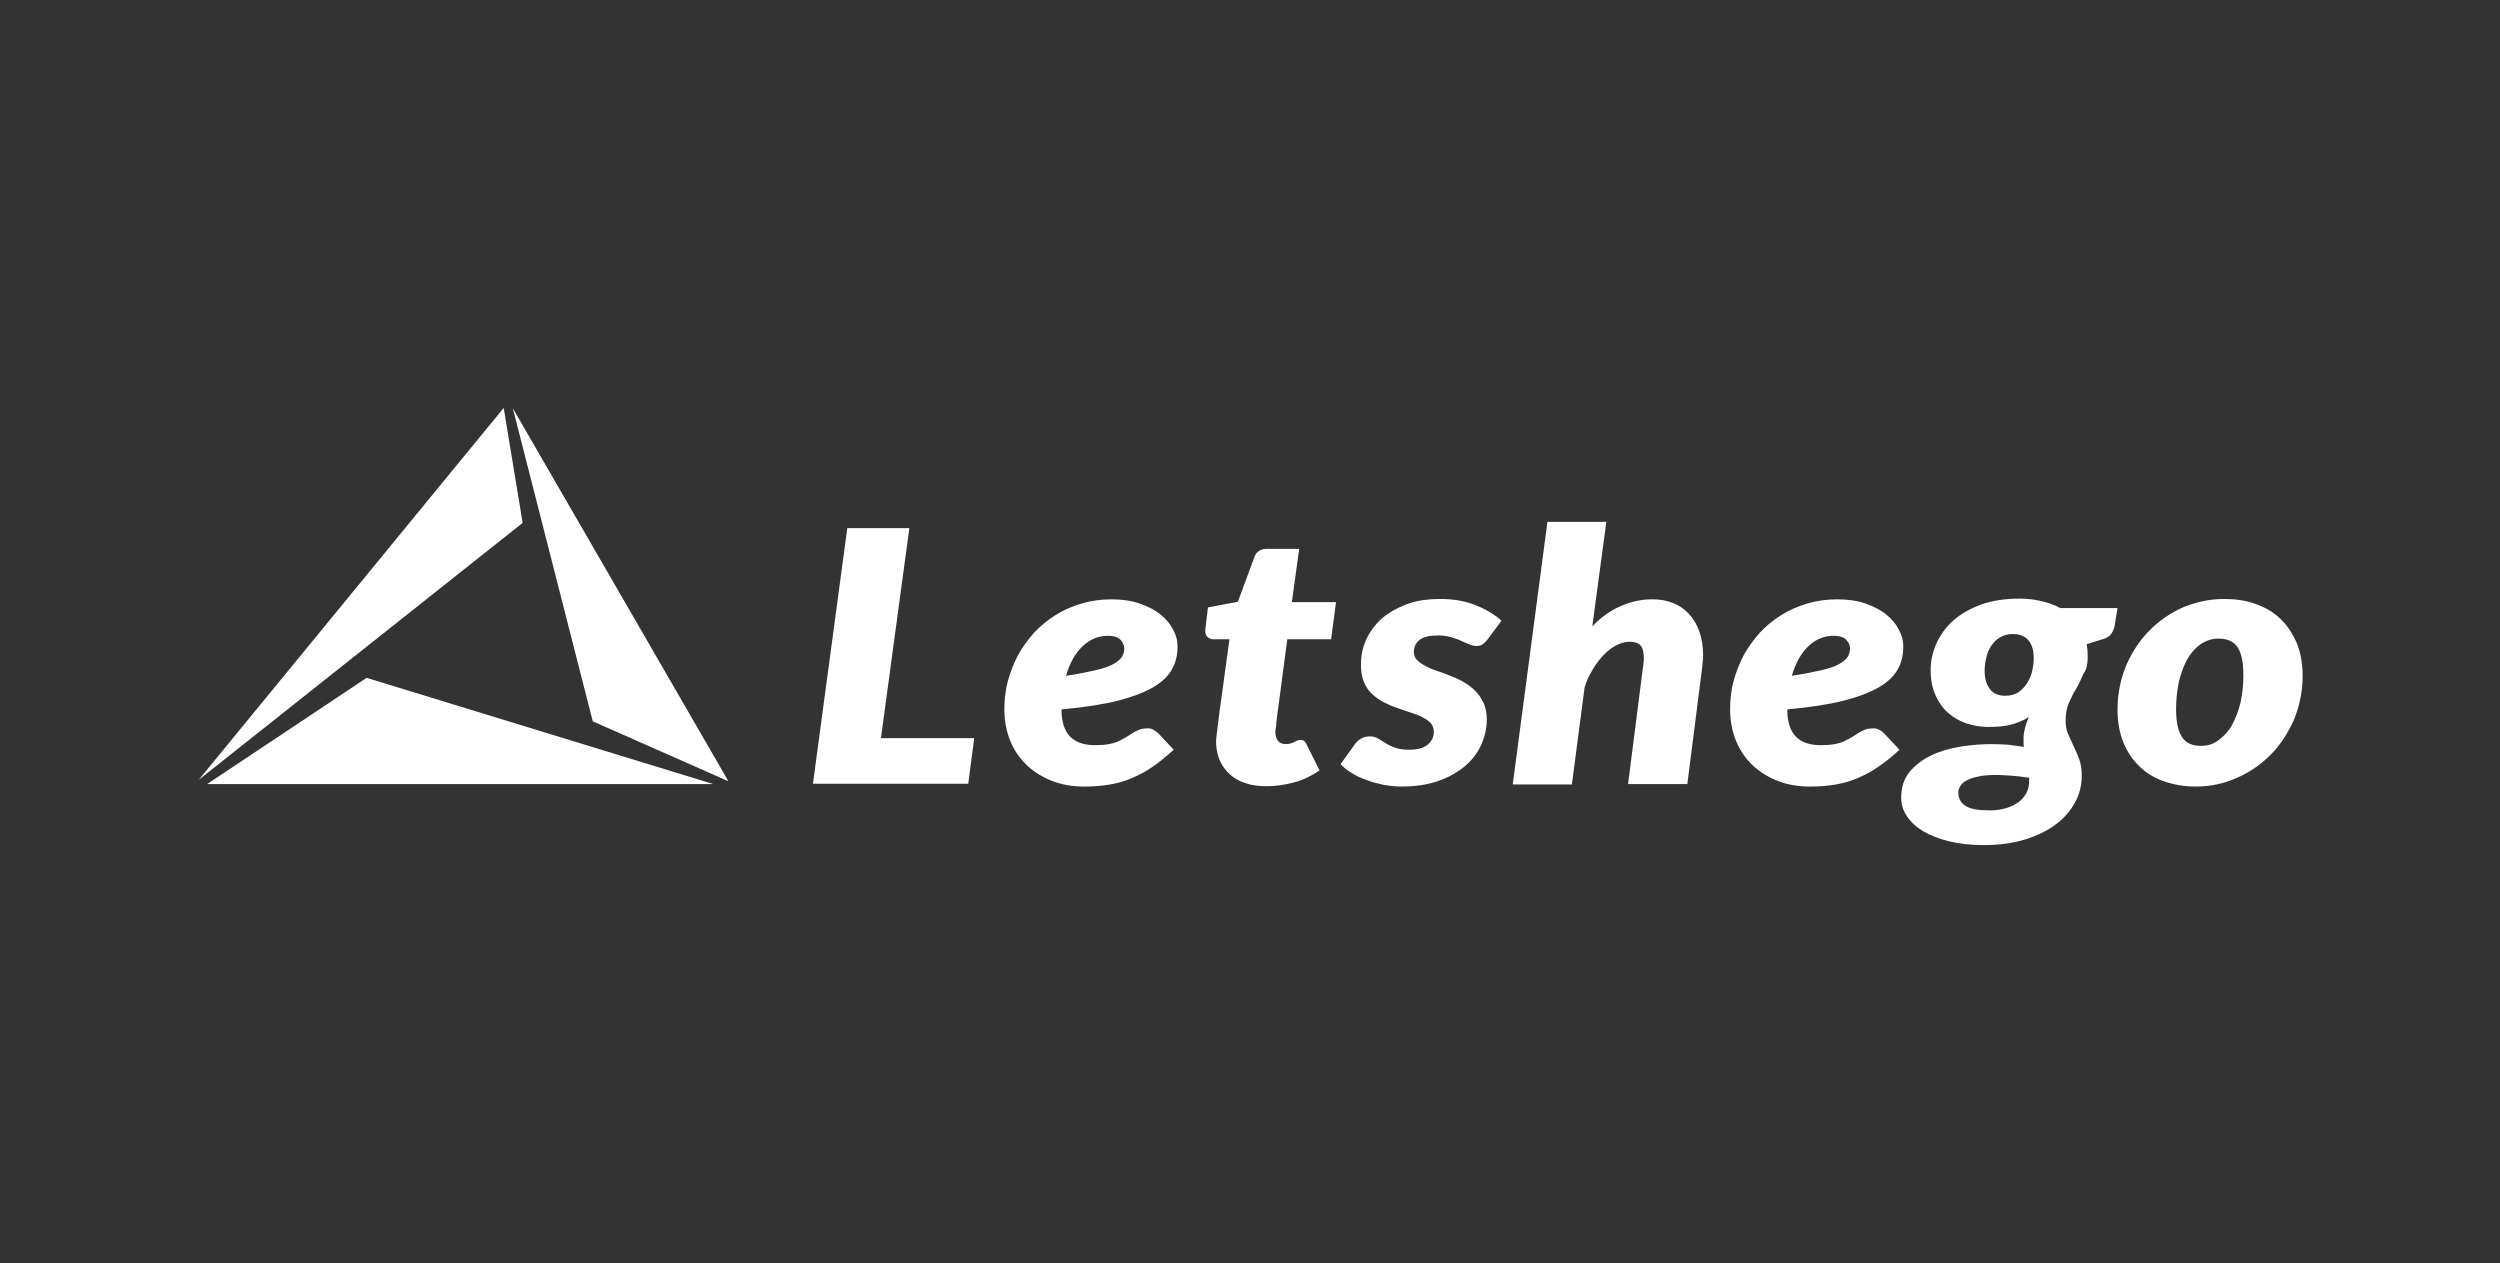 <svg xmlns="http://www.w3.org/2000/svg" width="190" height="96" viewBox="0 0 190 96" fill="none"><rect x="0" y="0" width="190" height="96" fill="#333333" stroke="none"/><mask id="mask0_2863_192" style="mask-type:alpha" maskUnits="userSpaceOnUse" x="0" y="0" width="190" height="96"><rect width="190" height="96" fill="#D9D9D9"></rect></mask><g mask="url(#mask0_2863_192)"><path d="M38.282 31L39.72 39.74L15.1 59.271L38.282 31ZM54.216 59.591L27.863 51.517L15.739 59.591H54.216ZM55.361 59.377L38.974 31.027L45.05 54.821L55.361 59.377Z" fill="white"></path><path d="M61.783 59.564L64.394 40.14H69.111L66.952 56.1H74.04L73.587 59.564H61.783ZM84.219 48.32C84.645 48.32 84.965 48.427 85.151 48.613C85.338 48.826 85.444 49.039 85.444 49.253C85.444 49.492 85.391 49.706 85.284 49.892C85.178 50.079 84.965 50.265 84.645 50.452C84.325 50.638 83.872 50.798 83.286 50.931C82.7 51.065 81.954 51.224 81.021 51.358C81.287 50.398 81.714 49.652 82.273 49.119C82.833 48.586 83.472 48.32 84.219 48.32ZM89.494 49.119C89.494 48.693 89.388 48.267 89.148 47.84C88.935 47.414 88.615 47.041 88.189 46.695C87.762 46.348 87.23 46.082 86.617 45.869C86.004 45.655 85.284 45.549 84.485 45.549C83.686 45.549 82.913 45.655 82.194 45.869C81.474 46.082 80.808 46.375 80.222 46.748C79.609 47.121 79.076 47.574 78.596 48.08C78.117 48.613 77.717 49.173 77.371 49.785C77.051 50.398 76.784 51.065 76.598 51.757C76.411 52.45 76.331 53.169 76.331 53.916C76.331 54.795 76.491 55.594 76.784 56.314C77.078 57.033 77.504 57.646 78.037 58.152C78.57 58.658 79.209 59.058 79.955 59.351C80.701 59.644 81.527 59.778 82.407 59.778C83.126 59.778 83.792 59.724 84.378 59.618C84.991 59.511 85.551 59.351 86.084 59.111C86.617 58.872 87.15 58.605 87.656 58.232C88.162 57.886 88.668 57.459 89.201 56.98L88.029 55.727C87.922 55.621 87.789 55.541 87.656 55.461C87.523 55.381 87.389 55.354 87.23 55.354C87.016 55.354 86.803 55.381 86.643 55.434C86.483 55.514 86.297 55.568 86.137 55.674C85.977 55.781 85.817 55.887 85.631 55.994C85.471 56.1 85.258 56.207 85.044 56.314C84.831 56.42 84.565 56.5 84.272 56.553C83.979 56.607 83.632 56.633 83.233 56.633C82.38 56.633 81.767 56.42 81.341 55.994C80.915 55.568 80.675 54.875 80.675 53.916C82.407 53.756 83.819 53.542 84.965 53.249C86.11 52.956 86.99 52.61 87.683 52.21C88.349 51.81 88.828 51.331 89.095 50.825C89.361 50.345 89.494 49.759 89.494 49.119ZM92.425 56.553C92.452 57.06 92.559 57.486 92.745 57.886C92.932 58.285 93.198 58.605 93.518 58.898C93.864 59.191 94.264 59.404 94.717 59.538C95.17 59.698 95.703 59.751 96.289 59.751C96.982 59.751 97.675 59.644 98.367 59.458C99.06 59.271 99.7 58.952 100.286 58.552L99.3 56.58C99.247 56.447 99.167 56.367 99.113 56.314C99.034 56.26 98.954 56.234 98.82 56.234C98.74 56.234 98.66 56.26 98.581 56.287C98.501 56.314 98.447 56.34 98.367 56.394C98.287 56.447 98.207 56.474 98.101 56.5C97.994 56.527 97.861 56.553 97.728 56.553C97.461 56.553 97.248 56.474 97.115 56.287C96.982 56.1 96.928 55.887 96.928 55.648C96.928 55.648 96.928 55.621 96.928 55.568C96.928 55.541 96.955 55.461 96.955 55.354C96.982 55.248 96.982 55.088 97.008 54.875C97.035 54.662 97.062 54.368 97.115 54.022L97.834 48.586H101.165L101.538 45.762H98.181L98.74 41.712H96.316C95.809 41.712 95.463 41.925 95.33 42.351L94.077 45.735L91.812 46.162L91.759 46.508C91.759 46.535 91.759 46.615 91.733 46.748C91.706 46.881 91.706 47.041 91.679 47.201C91.653 47.361 91.653 47.521 91.626 47.681C91.599 47.814 91.599 47.894 91.599 47.92C91.599 48.133 91.653 48.32 91.786 48.427C91.919 48.533 92.079 48.586 92.239 48.586H93.438L92.665 54.235C92.612 54.688 92.559 55.035 92.532 55.301C92.505 55.568 92.479 55.781 92.452 55.967C92.425 56.127 92.425 56.26 92.425 56.34V56.553ZM114.115 47.174C113.609 46.721 112.969 46.322 112.17 46.002C111.37 45.682 110.491 45.522 109.479 45.522C108.466 45.522 107.587 45.655 106.841 45.949C106.095 46.242 105.455 46.615 104.949 47.068C104.443 47.547 104.069 48.08 103.803 48.666C103.537 49.279 103.43 49.892 103.43 50.532C103.43 51.038 103.51 51.491 103.67 51.864C103.83 52.237 104.043 52.53 104.309 52.77C104.576 53.01 104.869 53.223 105.189 53.383C105.508 53.542 105.855 53.702 106.201 53.809C106.548 53.942 106.894 54.049 107.214 54.155C107.533 54.262 107.827 54.368 108.093 54.502C108.359 54.635 108.573 54.795 108.732 54.955C108.892 55.141 108.972 55.354 108.972 55.648C108.972 55.994 108.812 56.314 108.519 56.58C108.2 56.847 107.747 56.98 107.107 56.98C106.654 56.98 106.281 56.926 106.015 56.82C105.748 56.713 105.482 56.607 105.295 56.474C105.082 56.34 104.896 56.234 104.736 56.127C104.549 56.02 104.363 55.967 104.123 55.967C103.856 55.967 103.643 56.02 103.457 56.127C103.27 56.234 103.11 56.367 102.977 56.553L101.885 58.072C102.098 58.312 102.364 58.525 102.711 58.738C103.057 58.952 103.43 59.138 103.83 59.271C104.229 59.431 104.682 59.538 105.135 59.644C105.588 59.724 106.068 59.778 106.548 59.778C107.533 59.778 108.439 59.644 109.239 59.378C110.038 59.111 110.704 58.738 111.264 58.285C111.823 57.832 112.25 57.3 112.543 56.66C112.836 56.047 112.996 55.381 112.996 54.688C112.996 54.209 112.916 53.782 112.756 53.436C112.596 53.09 112.383 52.77 112.116 52.503C111.85 52.237 111.557 52.024 111.237 51.837C110.917 51.651 110.571 51.491 110.225 51.358C109.878 51.224 109.532 51.091 109.212 50.984C108.866 50.878 108.573 50.745 108.333 50.611C108.066 50.478 107.853 50.318 107.693 50.158C107.533 49.999 107.453 49.785 107.453 49.546C107.453 49.173 107.587 48.88 107.88 48.64C108.173 48.4 108.653 48.293 109.319 48.293C109.692 48.293 109.985 48.347 110.278 48.427C110.544 48.507 110.811 48.586 111.024 48.693C111.237 48.8 111.45 48.88 111.637 48.959C111.823 49.039 112.01 49.093 112.196 49.093C112.383 49.093 112.543 49.066 112.649 48.986C112.756 48.906 112.889 48.8 113.022 48.64L114.115 47.174ZM119.471 59.564L120.43 52.237C120.59 51.704 120.83 51.224 121.096 50.798C121.362 50.372 121.656 49.999 121.949 49.706C122.242 49.412 122.562 49.173 122.908 49.013C123.228 48.853 123.547 48.773 123.841 48.773C124.214 48.773 124.48 48.853 124.667 49.039C124.853 49.226 124.933 49.572 124.933 50.052C124.933 50.158 124.933 50.265 124.906 50.398C124.906 50.505 124.88 50.638 124.853 50.798L123.734 59.591H128.237L129.356 50.798C129.383 50.611 129.383 50.452 129.409 50.265C129.436 50.105 129.436 49.945 129.436 49.785C129.436 49.093 129.329 48.507 129.143 47.974C128.956 47.441 128.69 47.014 128.344 46.641C127.997 46.268 127.598 46.002 127.118 45.815C126.638 45.629 126.132 45.549 125.572 45.549C124.773 45.549 123.974 45.709 123.201 46.055C122.428 46.375 121.709 46.881 121.016 47.6L122.082 39.66H117.605L114.968 59.618H119.471V59.564ZM139.375 48.32C139.801 48.32 140.121 48.427 140.307 48.613C140.494 48.826 140.601 49.039 140.601 49.253C140.601 49.492 140.547 49.706 140.441 49.892C140.334 50.079 140.121 50.265 139.801 50.452C139.481 50.638 139.028 50.798 138.442 50.931C137.856 51.065 137.11 51.224 136.177 51.358C136.471 50.398 136.87 49.652 137.43 49.119C137.989 48.586 138.629 48.32 139.375 48.32ZM144.651 49.119C144.651 48.693 144.544 48.267 144.304 47.84C144.091 47.414 143.771 47.041 143.345 46.695C142.919 46.348 142.386 46.082 141.773 45.869C141.16 45.655 140.441 45.549 139.641 45.549C138.842 45.549 138.069 45.655 137.35 45.869C136.63 46.082 135.964 46.375 135.378 46.748C134.765 47.121 134.232 47.574 133.753 48.08C133.273 48.613 132.873 49.173 132.527 49.785C132.207 50.398 131.941 51.065 131.754 51.757C131.568 52.45 131.488 53.169 131.488 53.916C131.488 54.795 131.648 55.594 131.941 56.314C132.234 57.033 132.66 57.646 133.193 58.152C133.726 58.658 134.366 59.058 135.112 59.351C135.858 59.644 136.684 59.778 137.563 59.778C138.282 59.778 138.949 59.724 139.535 59.618C140.148 59.511 140.707 59.351 141.24 59.111C141.773 58.872 142.306 58.605 142.812 58.232C143.318 57.886 143.851 57.459 144.358 56.98L143.185 55.727C143.079 55.621 142.972 55.541 142.812 55.461C142.679 55.381 142.546 55.354 142.386 55.354C142.173 55.354 141.959 55.381 141.8 55.434C141.64 55.514 141.453 55.568 141.293 55.674C141.133 55.781 140.974 55.887 140.787 55.994C140.627 56.1 140.414 56.207 140.201 56.314C139.988 56.42 139.721 56.5 139.428 56.553C139.135 56.607 138.789 56.633 138.389 56.633C137.536 56.633 136.923 56.42 136.497 55.994C136.071 55.568 135.831 54.875 135.831 53.916C137.536 53.756 138.975 53.542 140.121 53.249C141.267 52.956 142.146 52.61 142.839 52.21C143.505 51.81 143.985 51.331 144.251 50.825C144.517 50.345 144.651 49.759 144.651 49.119ZM152.405 52.876C151.872 52.876 151.499 52.717 151.232 52.37C150.966 52.024 150.832 51.571 150.832 50.984C150.832 50.611 150.886 50.265 150.966 49.945C151.046 49.599 151.179 49.306 151.365 49.039C151.552 48.773 151.765 48.56 152.032 48.427C152.298 48.267 152.618 48.187 152.964 48.187C153.497 48.187 153.897 48.347 154.163 48.666C154.43 48.986 154.563 49.439 154.563 50.025C154.563 50.372 154.51 50.718 154.43 51.065C154.35 51.411 154.19 51.704 154.03 51.97C153.843 52.237 153.63 52.45 153.364 52.637C153.071 52.796 152.778 52.876 152.405 52.876ZM154.216 59.378C154.216 59.698 154.137 60.017 154.003 60.284C153.843 60.55 153.657 60.79 153.39 60.977C153.124 61.163 152.804 61.323 152.431 61.43C152.058 61.536 151.632 61.59 151.206 61.59C150.353 61.59 149.74 61.483 149.367 61.243C148.994 61.003 148.834 60.657 148.834 60.23C148.834 60.044 148.887 59.884 148.994 59.724C149.101 59.564 149.26 59.404 149.5 59.298C149.74 59.165 150.033 59.085 150.406 59.005C150.779 58.925 151.232 58.898 151.738 58.898C152.085 58.898 152.458 58.925 152.858 58.952C153.257 58.978 153.71 59.032 154.216 59.111C154.216 59.165 154.216 59.218 154.216 59.271V59.378ZM158.666 49.865C158.666 49.546 158.64 49.253 158.586 48.959L159.865 48.56C160.345 48.427 160.611 48.08 160.718 47.521L160.931 46.215H156.588C156.135 45.975 155.655 45.789 155.122 45.682C154.59 45.549 154.057 45.495 153.47 45.495C152.351 45.495 151.392 45.655 150.539 45.949C149.713 46.268 148.994 46.668 148.434 47.174C147.875 47.681 147.448 48.267 147.155 48.933C146.862 49.599 146.729 50.265 146.729 50.931C146.729 51.677 146.862 52.317 147.102 52.85C147.342 53.383 147.662 53.836 148.061 54.182C148.461 54.528 148.914 54.795 149.447 54.981C149.98 55.141 150.513 55.248 151.072 55.248C151.792 55.248 152.405 55.194 152.884 55.061C153.364 54.928 153.79 54.742 154.19 54.502C153.923 55.115 153.79 55.648 153.79 56.1V56.447C153.79 56.553 153.79 56.66 153.817 56.767C153.47 56.713 153.097 56.66 152.698 56.607C152.298 56.58 151.872 56.553 151.419 56.553C150.646 56.553 149.847 56.607 149.021 56.74C148.195 56.873 147.448 57.086 146.782 57.406C146.116 57.726 145.557 58.152 145.13 58.658C144.704 59.191 144.491 59.831 144.491 60.604C144.491 61.11 144.624 61.59 144.917 62.016C145.21 62.469 145.61 62.842 146.143 63.162C146.676 63.481 147.342 63.748 148.115 63.934C148.887 64.121 149.767 64.227 150.726 64.227C151.898 64.227 152.964 64.094 153.897 63.801C154.829 63.508 155.602 63.135 156.242 62.655C156.881 62.176 157.361 61.616 157.707 60.977C158.053 60.337 158.213 59.671 158.213 58.952C158.213 58.499 158.16 58.072 158.027 57.726C157.894 57.38 157.76 57.033 157.6 56.713C157.441 56.394 157.307 56.074 157.174 55.781C157.041 55.461 156.988 55.141 156.988 54.768C156.988 54.262 157.068 53.809 157.227 53.436C157.387 53.063 157.574 52.69 157.787 52.343C158 51.997 158.16 51.597 158.347 51.198C158.586 50.905 158.666 50.425 158.666 49.865ZM167.273 56.687C166.607 56.687 166.127 56.474 165.834 56.02C165.541 55.568 165.381 54.875 165.381 53.889C165.381 53.169 165.461 52.477 165.594 51.81C165.754 51.171 165.967 50.585 166.234 50.105C166.5 49.626 166.846 49.253 167.246 48.959C167.646 48.693 168.099 48.533 168.605 48.533C169.271 48.533 169.751 48.746 170.044 49.173C170.337 49.599 170.497 50.318 170.497 51.331C170.497 52.05 170.417 52.743 170.284 53.383C170.124 54.022 169.911 54.582 169.644 55.088C169.378 55.568 169.031 55.941 168.632 56.234C168.232 56.553 167.779 56.687 167.273 56.687ZM166.873 59.778C167.966 59.778 168.978 59.564 169.964 59.138C170.95 58.712 171.803 58.126 172.549 57.38C173.295 56.633 173.881 55.727 174.334 54.715C174.76 53.676 175 52.557 175 51.358C175 50.425 174.84 49.572 174.547 48.853C174.227 48.133 173.828 47.521 173.295 47.014C172.762 46.508 172.122 46.135 171.403 45.895C170.683 45.629 169.884 45.522 169.058 45.522C167.966 45.522 166.953 45.735 165.967 46.135C164.981 46.561 164.129 47.148 163.383 47.894C162.636 48.64 162.05 49.519 161.597 50.558C161.171 51.571 160.931 52.717 160.931 53.942C160.931 54.875 161.091 55.727 161.384 56.447C161.677 57.166 162.104 57.779 162.636 58.285C163.169 58.792 163.809 59.165 164.528 59.404C165.248 59.644 166.02 59.778 166.873 59.778Z" fill="white"></path></g></svg>